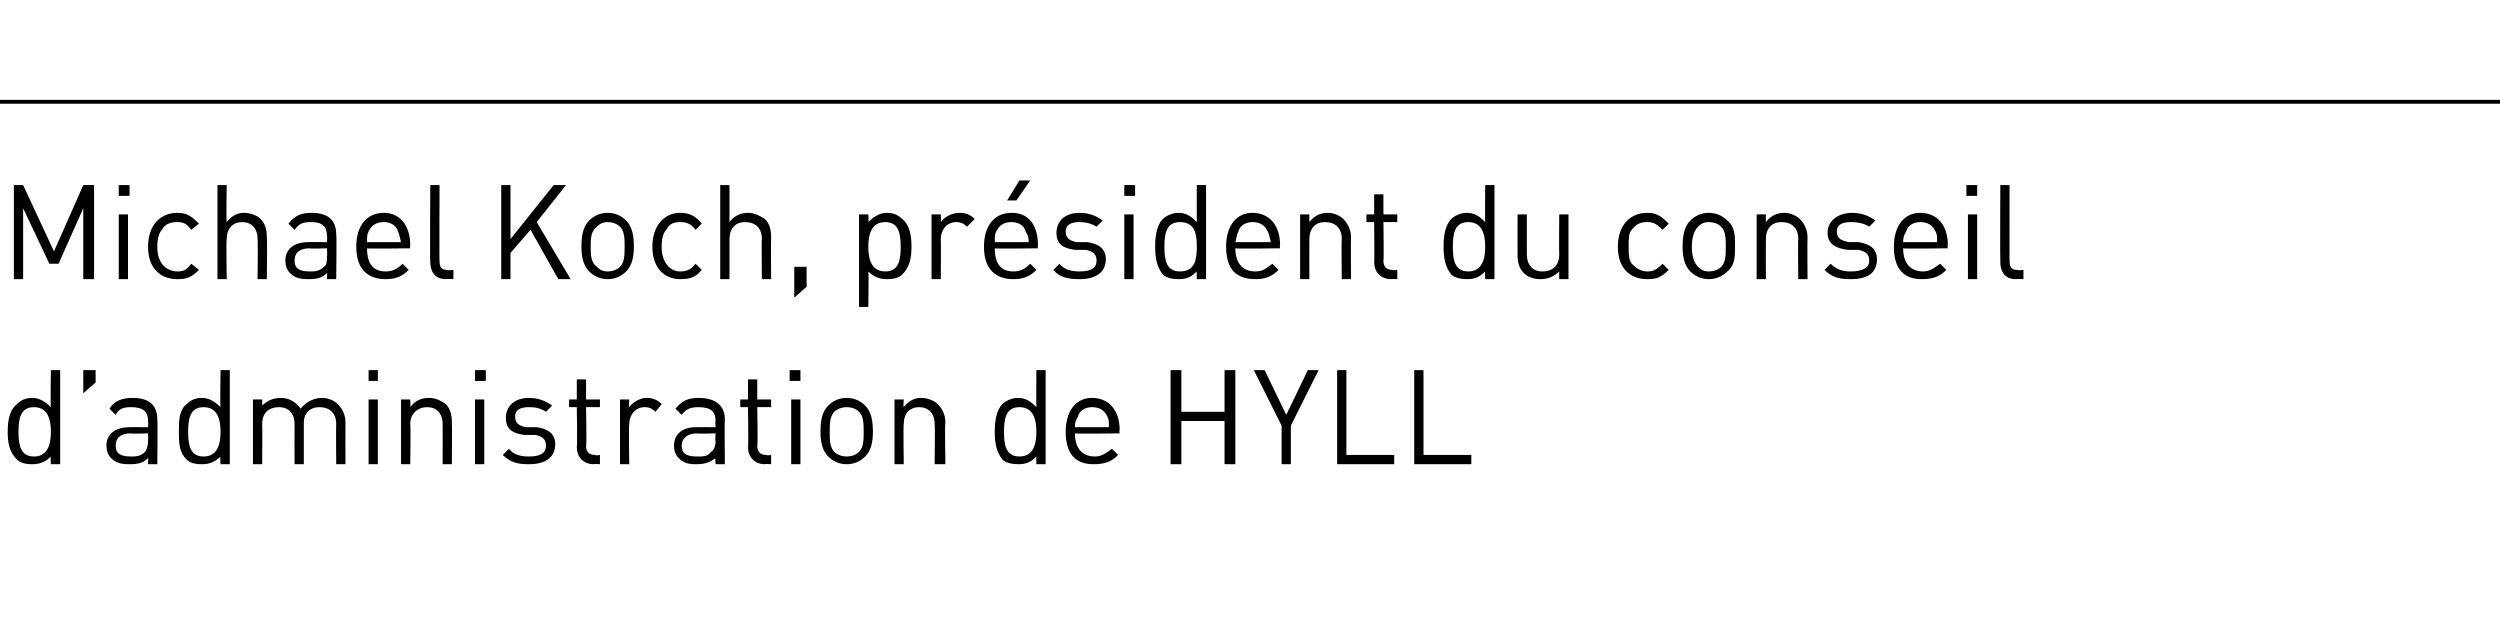 <?xml version="1.0" standalone="no"?><!DOCTYPE svg PUBLIC "-//W3C//DTD SVG 1.1//EN" "http://www.w3.org/Graphics/SVG/1.1/DTD/svg11.dtd"><svg xmlns="http://www.w3.org/2000/svg" version="1.1" width="162.1px" height="40px" viewBox="0 -6 162.1 40" style="top:-6px"><desc>Michael Koch, pr sident du conseil d’administration de HYLL</desc><defs/><g class="svg-textframe-paragraphrules"><line class="svg-paragraph-ruleabove" y1="0.6" y2="0.6" x1="0" x2="162.1" stroke="#000" stroke-width="0.25"/></g><g id="Polygon8745"><path d="m3.9 24.1l-.6 0c0 0-.04-.52 0-.5c-.4.4-.8.5-1.2.5c-.5 0-.8-.1-1-.3c-.5-.5-.6-1.1-.6-1.8c0-.7.1-1.4.6-1.8c.2-.2.5-.4 1-.4c.4 0 .8.2 1.2.6c-.04-.02 0-2.4 0-2.4l.6 0l0 6.1zm-2.7-2.1c0 .8.1 1.6 1 1.6c.9 0 1.1-.8 1.1-1.6c0-.8-.2-1.6-1.1-1.6c-.9 0-1 .8-1 1.6zm5-3.2l-.8.7l0-1.5l.8 0l0 .8zm4 2.4c.03.03 0 2.9 0 2.9l-.6 0c0 0 .02-.43 0-.4c-.3.3-.6.4-1.2.4c-.6 0-.9-.1-1.2-.4c-.2-.2-.3-.5-.3-.8c0-.7.5-1.2 1.5-1.2c-.03-.01 1.2 0 1.2 0c0 0 .02-.41 0-.4c0-.6-.3-.9-1.1-.9c-.5 0-.8.1-1 .5c0 0-.4-.4-.4-.4c.3-.5.8-.7 1.5-.7c1.1 0 1.6.5 1.6 1.4zm-1.7.9c-.7 0-1 .3-1 .8c0 .5.3.7 1 .7c.3 0 .6 0 .9-.3c.1-.1.2-.4.2-.7c.02-.01 0-.5 0-.5c0 0-1.15.04-1.1 0zm6.4 2l-.6 0c0 0-.04-.52 0-.5c-.4.4-.8.5-1.2.5c-.5 0-.8-.1-1-.3c-.5-.5-.5-1.1-.5-1.8c0-.7 0-1.4.5-1.8c.2-.2.5-.4 1-.4c.4 0 .8.2 1.2.6c-.04-.02 0-2.4 0-2.4l.6 0l0 6.1zm-2.7-2.1c0 .8.1 1.6 1 1.6c.9 0 1.1-.8 1.1-1.6c0-.8-.2-1.6-1.1-1.6c-.9 0-1 .8-1 1.6zm9.7-1.8c.3.3.5.7.5 1.2c-.01 0 0 2.7 0 2.7l-.6 0c0 0-.02-2.6 0-2.6c0-.7-.4-1.1-1.1-1.1c-.6 0-1 .4-1 1c0 .03 0 2.7 0 2.7l-.6 0c0 0-.01-2.6 0-2.6c0-.7-.4-1.1-1-1.1c-.7 0-1.1.4-1.1 1.1c.02 0 0 2.6 0 2.6l-.6 0l0-4.2l.6 0c0 0 .02.45 0 .4c.3-.3.7-.5 1.2-.5c.6 0 1 .3 1.3.7c.3-.4.8-.7 1.4-.7c.4 0 .8.2 1 .4zm2.6 3.9l-.6 0l0-4.2l.6 0l0 4.2zm0-5.4l-.6 0l0-.7l.6 0l0 .7zm4.4 1.5c.3.3.4.7.4 1.2c.02 0 0 2.7 0 2.7l-.6 0c0 0 .01-2.6 0-2.6c0-.7-.4-1.1-1-1.1c-.6 0-1.1.4-1.1 1.1c.04 0 0 2.6 0 2.6l-.6 0l0-4.2l.6 0c0 0 .03.46 0 .5c.3-.4.7-.6 1.2-.6c.5 0 .8.2 1.1.4zm2.5 3.9l-.6 0l0-4.2l.6 0l0 4.2zm.1-5.4l-.7 0l0-.7l.7 0l0 .7zm4.3 1.6c0 0-.4.4-.4.4c-.3-.2-.6-.3-1.1-.3c-.6 0-.9.2-.9.6c0 .4.2.6.7.7c0 0 .7 0 .7 0c.7.1 1.2.4 1.2 1.1c0 .9-.7 1.3-1.7 1.3c-.7 0-1.2-.1-1.7-.6c0 0 .4-.4.4-.4c.3.4.8.5 1.3.5c.7 0 1.1-.2 1.1-.7c0-.4-.2-.6-.7-.7c0 0-.7 0-.7 0c-.8-.1-1.2-.4-1.2-1.1c0-.8.6-1.3 1.5-1.3c.6 0 1.1.2 1.5.5zm2.2-.4l.9 0l0 .5l-.9 0c0 0 .05 2.53 0 2.5c0 .4.2.6.6.6c.02.05.3 0 .3 0l0 .6c0 0-.39-.03-.4 0c-.7 0-1.1-.5-1.1-1.1c.04-.05 0-2.6 0-2.6l-.5 0l0-.5l.5 0l0-1.3l.6 0l0 1.3zm4.9.3c0 0-.4.5-.4.5c-.2-.2-.4-.3-.7-.3c-.6 0-1 .5-1 1.1c-.04.01 0 2.6 0 2.6l-.6 0l0-4.2l.6 0c0 0-.04.5 0 .5c.2-.3.7-.6 1.1-.6c.4 0 .7.1 1 .4zm4.1 1c-.03.03 0 2.9 0 2.9l-.6 0c0 0-.04-.43 0-.4c-.4.3-.7.4-1.3.4c-.5 0-.8-.1-1.1-.4c-.2-.2-.3-.5-.3-.8c0-.7.5-1.2 1.4-1.2c.01-.01 1.3 0 1.3 0c0 0-.04-.41 0-.4c0-.6-.3-.9-1.1-.9c-.5 0-.8.1-1.1.5c0 0-.4-.4-.4-.4c.4-.5.8-.7 1.5-.7c1.1 0 1.7.5 1.7 1.4zm-1.8.9c-.6 0-1 .3-1 .8c0 .5.3.7 1 .7c.4 0 .7 0 .9-.3c.2-.1.3-.4.3-.7c-.04-.01 0-.5 0-.5c0 0-1.21.04-1.2 0zm3.9-2.2l.9 0l0 .5l-.9 0c0 0 .05 2.53 0 2.5c0 .4.2.6.6.6c.02.05.3 0 .3 0l0 .6c0 0-.39-.03-.4 0c-.7 0-1.1-.5-1.1-1.1c.04-.05 0-2.6 0-2.6l-.5 0l0-.5l.5 0l0-1.3l.6 0l0 1.3zm2.8 4.2l-.6 0l0-4.2l.6 0l0 4.2zm0-5.4l-.7 0l0-.7l.7 0l0 .7zm4.2 1.6c.4.4.5 1 .5 1.7c0 .6-.1 1.2-.5 1.6c-.3.3-.7.5-1.2.5c-.5 0-.9-.2-1.2-.5c-.4-.4-.5-1-.5-1.6c0-.7.1-1.3.5-1.7c.3-.3.7-.5 1.2-.5c.5 0 .9.2 1.2.5zm-2 .4c-.3.3-.3.8-.3 1.3c0 .5 0 1 .3 1.3c.2.2.5.3.8.3c.3 0 .6-.1.8-.3c.3-.3.3-.8.3-1.3c0-.5 0-1-.3-1.3c-.2-.2-.5-.3-.8-.3c-.3 0-.6.1-.8.3zm6.7-.5c.3.3.5.7.5 1.2c-.05 0 0 2.7 0 2.7l-.7 0c0 0 .04-2.6 0-2.6c0-.7-.4-1.1-1-1.1c-.6 0-1 .4-1 1.1c-.04 0 0 2.6 0 2.6l-.6 0l0-4.2l.6 0c0 0-.04.46 0 .5c.3-.4.7-.6 1.1-.6c.5 0 .9.2 1.1.4zm7 3.9l-.6 0c0 0-.02-.52 0-.5c-.4.4-.7.5-1.2.5c-.4 0-.8-.1-1-.3c-.4-.5-.5-1.1-.5-1.8c0-.7.1-1.4.5-1.8c.2-.2.6-.4 1-.4c.5 0 .8.2 1.2.6c-.02-.02 0-2.4 0-2.4l.6 0l0 6.1zm-2.7-2.1c0 .8.1 1.6 1 1.6c.9 0 1.1-.8 1.1-1.6c0-.8-.2-1.6-1.1-1.6c-.9 0-1 .8-1 1.6zm7.5-.1c-.05-.03 0 .2 0 .2c0 0-2.87.04-2.9 0c0 1 .5 1.5 1.3 1.5c.4 0 .7-.2 1.1-.5c0 0 .4.4.4.4c-.4.4-.8.6-1.6.6c-1.1 0-1.8-.6-1.8-2.1c0-1.4.7-2.2 1.7-2.2c1.1 0 1.8.8 1.8 2.1zm-2.7-.9c-.1.2-.2.3-.2.7c0 0 2.2 0 2.2 0c0-.4 0-.5-.1-.7c-.2-.4-.5-.6-1-.6c-.4 0-.8.2-.9.6zm10.2 3.1l-.7 0l0-2.8l-2.8 0l0 2.8l-.7 0l0-6.1l.7 0l0 2.7l2.8 0l0-2.7l.7 0l0 6.1zm3.6-2.5l0 2.5l-.6 0l0-2.5l-1.8-3.6l.7 0l1.4 2.9l1.4-2.9l.7 0l-1.8 3.6zm3.6 1.9l3.1 0l0 .6l-3.7 0l0-6.1l.6 0l0 5.5zm5 0l3.1 0l0 .6l-3.7 0l0-6.1l.6 0l0 5.5z" stroke="none" fill="#000"/></g><g id="Polygon8744"><path d="m6.1 12.1l-.7 0l0-4.6l-1.6 3.6l-.6 0l-1.7-3.6l0 4.6l-.6 0l0-6.1l.6 0l2 4.3l1.9-4.3l.7 0l0 6.1zm2.2 0l-.6 0l0-4.2l.6 0l0 4.2zm.1-5.4l-.7 0l0-.7l.7 0l0 .7zm4.5 1.8c0 0-.5.4-.5.4c-.3-.4-.5-.5-.9-.5c-.4 0-.8.1-1 .5c-.2.2-.3.6-.3 1.1c0 .5.1.8.3 1.1c.2.3.6.5 1 .5c.4 0 .6-.1.9-.5c0 0 .5.4.5.4c-.5.5-.8.6-1.4.6c-1.1 0-1.9-.7-1.9-2.1c0-1.4.8-2.2 1.9-2.2c.6 0 .9.2 1.4.7zm1.8-.1c.3-.4.7-.6 1.1-.6c.5 0 .9.2 1.1.4c.3.3.4.7.4 1.2c.04 0 0 2.7 0 2.7l-.6 0c0 0 .03-2.6 0-2.6c0-.7-.4-1.1-1-1.1c-.6 0-1 .4-1 1.1c-.04 0 0 2.6 0 2.6l-.6 0l0-6.1l.6 0c0 0-.04 2.36 0 2.4zm7.1.8c.04.03 0 2.9 0 2.9l-.6 0c0 0 .03-.43 0-.4c-.3.3-.6.4-1.2.4c-.6 0-.9-.1-1.2-.4c-.2-.2-.3-.5-.3-.8c0-.7.5-1.2 1.5-1.2c-.02-.01 1.2 0 1.2 0c0 0 .03-.41 0-.4c0-.6-.3-.9-1-.9c-.6 0-.8.1-1.1.5c0 0-.4-.4-.4-.4c.4-.5.8-.7 1.5-.7c1.1 0 1.6.5 1.6 1.4zm-1.7.9c-.7 0-1 .3-1 .8c0 .5.3.7 1 .7c.3 0 .6 0 .9-.3c.2-.1.2-.4.2-.7c.03-.01 0-.5 0-.5c0 0-1.13.04-1.1 0zm6.5-.2c-.03-.03 0 .2 0 .2c0 0-2.85.04-2.8 0c0 1 .4 1.5 1.2 1.5c.5 0 .8-.2 1.1-.5c0 0 .4.4.4.4c-.4.4-.8.6-1.5.6c-1.1 0-1.9-.6-1.9-2.1c0-1.4.7-2.2 1.8-2.2c1 0 1.7.8 1.7 2.1zm-2.7-.9c-.1.2-.1.3-.1.7c0 0 2.2 0 2.2 0c-.1-.4-.1-.5-.2-.7c-.1-.4-.5-.6-.9-.6c-.5 0-.8.2-1 .6zm4.6 1.9c0 .4.1.6.5.6c.04.05.4 0 .4 0l0 .6c0 0-.47-.03-.5 0c-.7 0-1-.5-1-1.1c-.03-.04 0-5 0-5l.6 0c0 0-.02 4.93 0 4.9zm6.3-2.5l2.2 3.7l-.8 0l-1.8-3.2l-1.3 1.5l0 1.7l-.6 0l0-6.1l.6 0l0 3.5l2.8-3.5l.8 0l-1.9 2.4zm5.8-.1c.4.4.5 1 .5 1.7c0 .6-.1 1.2-.5 1.6c-.3.3-.7.5-1.2.5c-.5 0-.9-.2-1.2-.5c-.4-.4-.5-1-.5-1.6c0-.7.1-1.3.5-1.7c.3-.3.7-.5 1.2-.5c.5 0 .9.2 1.2.5zm-1.9.4c-.4.3-.4.8-.4 1.3c0 .5 0 1 .4 1.3c.2.2.4.3.7.3c.3 0 .6-.1.8-.3c.3-.3.3-.8.3-1.3c0-.5 0-1-.3-1.3c-.2-.2-.5-.3-.8-.3c-.3 0-.5.1-.7.3zm6.8-.2c0 0-.4.4-.4.4c-.3-.4-.6-.5-1-.5c-.4 0-.7.1-.9.5c-.2.2-.3.6-.3 1.1c0 .5.1.8.3 1.1c.2.3.5.5.9.5c.4 0 .7-.1 1-.5c0 0 .4.4.4.4c-.4.5-.8.6-1.4.6c-1 0-1.8-.7-1.8-2.1c0-1.4.8-2.2 1.8-2.2c.6 0 1 .2 1.4.7zm1.8-.1c.3-.4.7-.6 1.2-.6c.4 0 .8.2 1.1.4c.3.3.4.7.4 1.2c-.02 0 0 2.7 0 2.7l-.6 0c0 0-.03-2.6 0-2.6c0-.7-.4-1.1-1.1-1.1c-.6 0-1 .4-1 1.1c0 0 0 2.6 0 2.6l-.6 0l0-6.1l.6 0c0 0 0 2.36 0 2.4zm5 4.2l-.8.7l0-2l.8 0l0 1.3zm6.2-4.4c.5.4.6 1.1.6 1.8c0 .7-.1 1.3-.6 1.8c-.2.2-.5.3-1 .3c-.4 0-.8-.1-1.2-.5c.04-.02 0 2.3 0 2.3l-.6 0l0-6l.6 0c0 0 .04.48 0 .5c.4-.4.8-.6 1.2-.6c.5 0 .8.2 1 .4zm-2.2 1.8c0 .8.2 1.6 1.1 1.6c.9 0 1-.8 1-1.6c0-.8-.1-1.6-1-1.6c-.9 0-1.1.8-1.1 1.6zm6.9-1.8c0 0-.5.5-.5.5c-.2-.2-.4-.3-.7-.3c-.6 0-1 .5-1 1.1c.02.01 0 2.6 0 2.6l-.6 0l0-4.2l.6 0c0 0 .02.5 0 .5c.2-.3.7-.6 1.2-.6c.4 0 .7.1 1 .4zm4.1 1.7c-.02-.03 0 .2 0 .2c0 0-2.84.04-2.8 0c0 1 .4 1.5 1.2 1.5c.5 0 .8-.2 1.1-.5c0 0 .4.4.4.4c-.4.4-.8.6-1.5.6c-1.1 0-1.9-.6-1.9-2.1c0-1.4.7-2.2 1.8-2.2c1.1 0 1.7.8 1.7 2.1zm-2.7-.9c-.1.2-.1.3-.1.7c0 0 2.2 0 2.2 0c0-.4-.1-.5-.2-.7c-.1-.4-.5-.6-.9-.6c-.5 0-.8.2-1 .6zm1.3-2l-.6 0l.8-1.3l.7 0l-.9 1.3zm5.6 1.3c0 0-.4.4-.4.4c-.3-.2-.7-.3-1.1-.3c-.6 0-.9.2-.9.6c0 .4.2.6.7.7c0 0 .7 0 .7 0c.7.1 1.2.4 1.2 1.1c0 .9-.7 1.3-1.7 1.3c-.7 0-1.3-.1-1.7-.6c0 0 .4-.4.4-.4c.3.4.8.5 1.3.5c.7 0 1.1-.2 1.1-.7c0-.4-.2-.6-.7-.7c0 0-.7 0-.7 0c-.8-.1-1.2-.4-1.2-1.1c0-.8.6-1.3 1.5-1.3c.6 0 1.1.2 1.5.5zm2 3.8l-.6 0l0-4.2l.6 0l0 4.2zm.1-5.4l-.7 0l0-.7l.7 0l0 .7zm4.6 5.4l-.6 0c0 0-.01-.52 0-.5c-.4.4-.7.5-1.2.5c-.4 0-.8-.1-1-.3c-.4-.5-.5-1.1-.5-1.8c0-.7.1-1.4.5-1.8c.2-.2.6-.4 1-.4c.5 0 .8.2 1.2.6c-.01-.02 0-2.4 0-2.4l.6 0l0 6.1zm-2.7-2.1c0 .8.1 1.6 1 1.6c1 0 1.1-.8 1.1-1.6c0-.8-.1-1.6-1.1-1.6c-.9 0-1 .8-1 1.6zm7.5-.1c-.04-.03 0 .2 0 .2c0 0-2.86.04-2.9 0c0 1 .5 1.5 1.3 1.5c.5 0 .7-.2 1.1-.5c0 0 .4.4.4.4c-.4.4-.8.6-1.5.6c-1.2 0-1.9-.6-1.9-2.1c0-1.4.7-2.2 1.7-2.2c1.1 0 1.8.8 1.8 2.1zm-2.7-.9c-.1.2-.1.3-.2.7c0 0 2.3 0 2.3 0c-.1-.4-.1-.5-.2-.7c-.2-.4-.5-.6-1-.6c-.4 0-.8.2-.9.6zm6.8-.8c.3.3.5.7.5 1.2c-.02 0 0 2.7 0 2.7l-.6 0c0 0-.03-2.6 0-2.6c0-.7-.4-1.1-1.1-1.1c-.6 0-1 .4-1 1.1c-.01 0 0 2.6 0 2.6l-.6 0l0-4.2l.6 0c0 0-.01.46 0 .5c.3-.4.7-.6 1.2-.6c.4 0 .8.2 1 .4zm2.6-.3l.9 0l0 .5l-.9 0c0 0 .04 2.53 0 2.5c0 .4.2.6.6.6c.01.05.3 0 .3 0l0 .6c0 0-.4-.03-.4 0c-.7 0-1.1-.5-1.1-1.1c.03-.05 0-2.6 0-2.6l-.5 0l0-.5l.5 0l0-1.3l.6 0l0 1.3zm7.2 4.2l-.6 0c0 0-.02-.52 0-.5c-.4.4-.7.5-1.2.5c-.4 0-.8-.1-1-.3c-.4-.5-.5-1.1-.5-1.8c0-.7.1-1.4.5-1.8c.2-.2.6-.4 1-.4c.5 0 .8.2 1.2.6c-.02-.02 0-2.4 0-2.4l.6 0l0 6.1zm-2.7-2.1c0 .8.1 1.6 1 1.6c.9 0 1.1-.8 1.1-1.6c0-.8-.2-1.6-1.1-1.6c-.9 0-1 .8-1 1.6zm7.5 2.1l-.6 0c0 0-.01-.49 0-.5c-.3.3-.7.5-1.2.5c-.4 0-.8-.1-1.1-.4c-.3-.3-.4-.7-.4-1.1c-.01-.04 0-2.7 0-2.7l.6 0c0 0 0 2.57 0 2.6c0 .7.4 1.1 1 1.1c.7 0 1.1-.4 1.1-1.1c-.02-.03 0-2.6 0-2.6l.6 0l0 4.2zm6.5-3.6c0 0-.4.4-.4.4c-.4-.4-.6-.5-1-.5c-.4 0-.7.1-1 .5c-.2.2-.2.6-.2 1.1c0 .5 0 .8.2 1.1c.3.3.6.5 1 .5c.4 0 .6-.1 1-.5c0 0 .4.4.4.4c-.5.5-.8.6-1.4.6c-1.1 0-1.9-.7-1.9-2.1c0-1.4.8-2.2 1.9-2.2c.6 0 .9.2 1.4.7zm3.8-.2c.5.4.5 1 .5 1.7c0 .6 0 1.2-.5 1.6c-.3.3-.7.5-1.2.5c-.5 0-.9-.2-1.2-.5c-.4-.4-.5-1-.5-1.6c0-.7.1-1.3.5-1.7c.3-.3.7-.5 1.2-.5c.5 0 .9.2 1.2.5zm-1.9.4c-.3.3-.4.8-.4 1.3c0 .5.1 1 .4 1.3c.2.2.4.3.7.3c.3 0 .6-.1.8-.3c.3-.3.3-.8.3-1.3c0-.5 0-1-.3-1.3c-.2-.2-.5-.3-.8-.3c-.3 0-.5.1-.7.3zm6.6-.5c.3.3.5.7.5 1.2c-.02 0 0 2.7 0 2.7l-.6 0c0 0-.03-2.6 0-2.6c0-.7-.4-1.1-1.1-1.1c-.6 0-1 .4-1 1.1c-.01 0 0 2.6 0 2.6l-.6 0l0-4.2l.6 0c0 0-.01.46 0 .5c.3-.4.7-.6 1.2-.6c.4 0 .8.2 1 .4zm4.9.1c0 0-.4.4-.4.4c-.3-.2-.7-.3-1.2-.3c-.6 0-.9.2-.9.6c0 .4.2.6.8.7c0 0 .6 0 .6 0c.7.1 1.2.4 1.2 1.1c0 .9-.6 1.3-1.7 1.3c-.7 0-1.2-.1-1.7-.6c0 0 .4-.4.4-.4c.4.4.8.5 1.3.5c.7 0 1.2-.2 1.2-.7c0-.4-.2-.6-.7-.7c0 0-.7 0-.7 0c-.8-.1-1.3-.4-1.3-1.1c0-.8.7-1.3 1.6-1.3c.6 0 1.1.2 1.5.5zm4.7 1.6c-.05-.03 0 .2 0 .2c0 0-2.87.04-2.9 0c0 1 .5 1.5 1.3 1.5c.4 0 .7-.2 1.1-.5c0 0 .4.4.4.4c-.4.4-.8.6-1.6.6c-1.1 0-1.8-.6-1.8-2.1c0-1.4.7-2.2 1.7-2.2c1.1 0 1.8.8 1.8 2.1zm-2.7-.9c-.1.2-.2.3-.2.7c0 0 2.2 0 2.2 0c0-.4 0-.5-.1-.7c-.2-.4-.5-.6-1-.6c-.4 0-.8.2-.9.6zm4.6 3.1l-.6 0l0-4.2l.6 0l0 4.2zm0-5.4l-.7 0l0-.7l.7 0l0 .7zm2.1 4.2c0 .4.1.6.5.6c.05.05.4 0 .4 0l0 .6c0 0-.46-.03-.5 0c-.7 0-1-.5-1-1.1c-.02-.04 0-5 0-5l.6 0c0 0-.01 4.93 0 4.9z" stroke="none" fill="#000"/></g></svg>